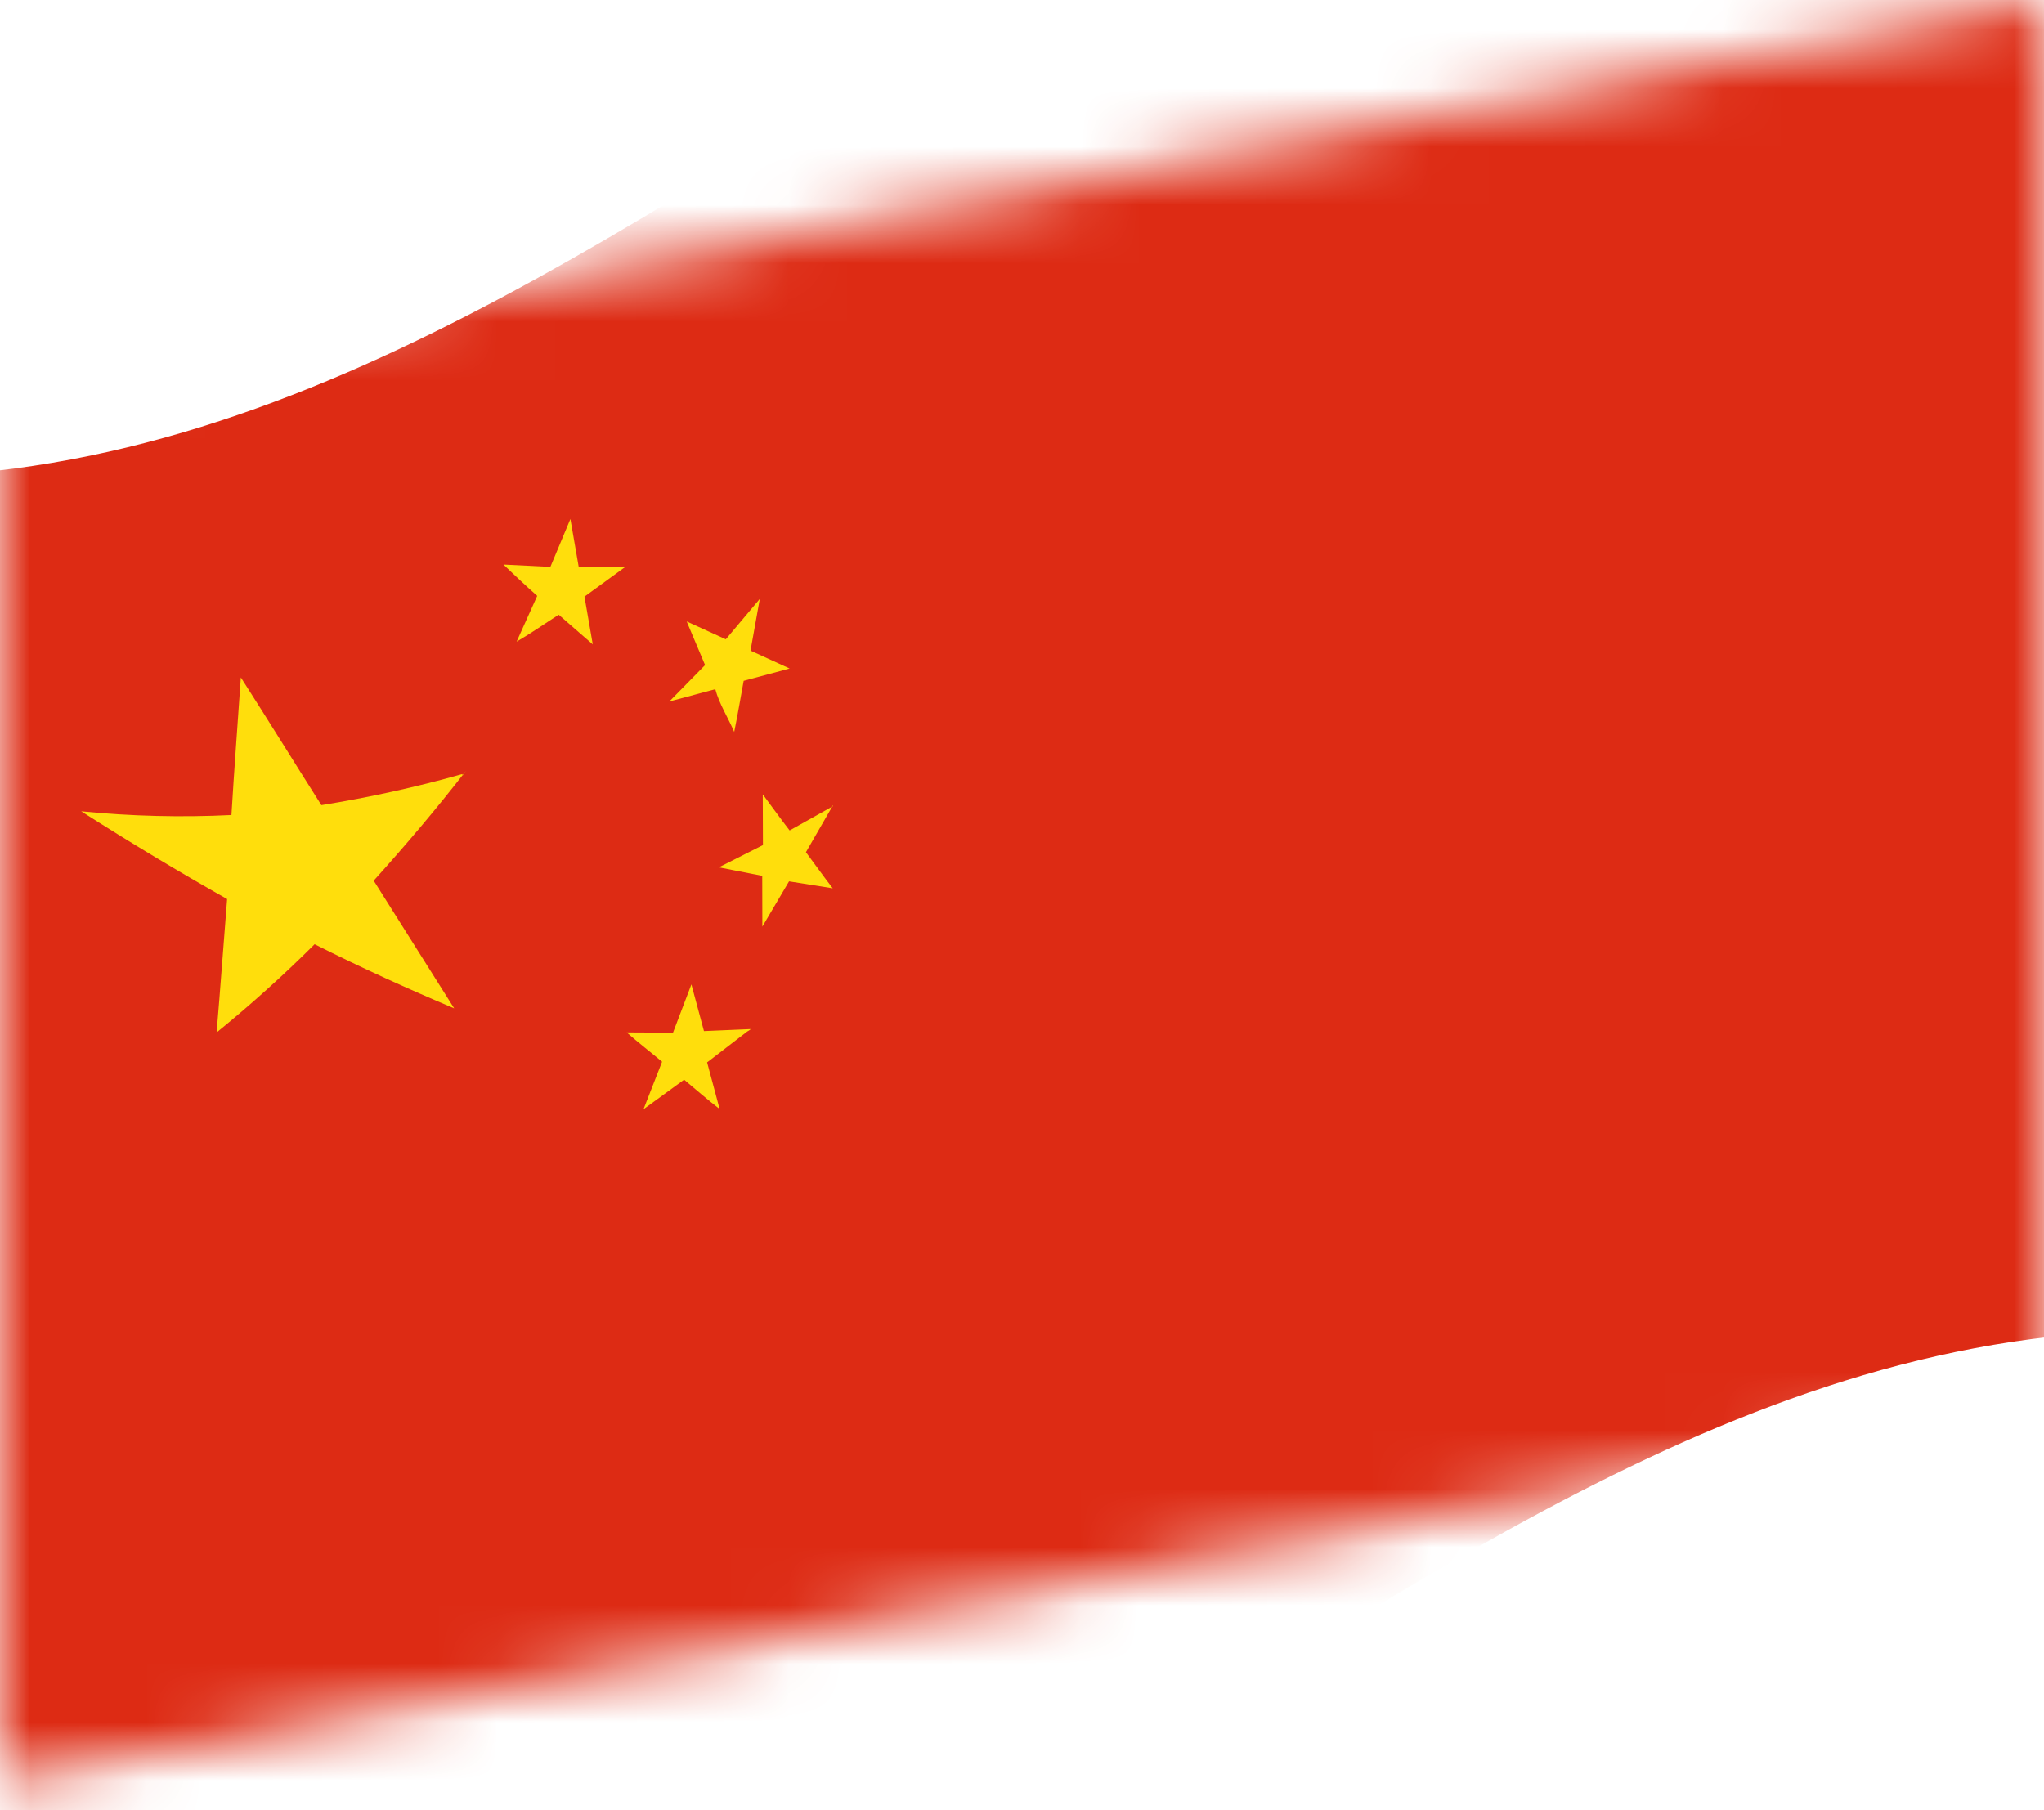 <svg width="35" height="31" viewBox="0 0 35 31" fill="none" xmlns="http://www.w3.org/2000/svg">
<mask id="mask0_1690_8875" style="mask-type:alpha" maskUnits="userSpaceOnUse" x="0" y="0" width="35" height="31">
<path d="M0 6.5L35 0V24L0 30.5L0 6.5Z" fill="#D9D9D9"/>
</mask>
<g mask="url(#mask0_1690_8875)">
<path d="M-6.331 7.584L0.916 34.63C16.525 38.793 25.77 19.203 41.355 23.372L34.108 -3.673C18.526 -7.831 9.278 11.748 -6.331 7.584Z" fill="#DD2B14"/>
<path d="M7.916 13.256C7.123 13.48 6.317 13.657 5.503 13.788C5.038 13.056 4.586 12.321 4.124 11.601C4.069 12.395 4.01 13.178 3.963 13.957C3.105 13.999 2.245 13.978 1.39 13.893V13.893C2.237 14.433 3.075 14.937 3.889 15.396C3.827 16.167 3.774 16.922 3.709 17.681C4.293 17.206 4.854 16.702 5.387 16.17C6.199 16.579 6.999 16.94 7.777 17.268L6.399 15.081C6.931 14.491 7.465 13.863 7.978 13.201L7.923 13.28L7.916 13.256Z" fill="#FFDE0C"/>
<path d="M10.15 11.035L10.008 10.217L10.703 9.711L9.909 9.706L9.767 8.888L9.424 9.708L8.62 9.668C8.809 9.848 8.998 10.027 9.199 10.204L8.846 10.988C9.09 10.847 9.326 10.681 9.567 10.527L10.15 11.035Z" fill="#FFDE0C"/>
<path d="M11.461 12.013L12.248 11.802C12.315 12.053 12.469 12.293 12.572 12.534C12.633 12.236 12.682 11.942 12.734 11.659L13.521 11.448L12.851 11.142L13.01 10.256L12.428 10.948L11.758 10.642L12.073 11.389L11.461 12.013Z" fill="#FFDE0C"/>
<path d="M14.266 13.804L13.521 14.221C13.364 14.02 13.22 13.816 13.061 13.603L13.064 14.472L12.309 14.853L13.052 14.999L13.054 15.868L13.511 15.093L14.259 15.212C14.103 15.011 13.959 14.807 13.8 14.594L14.262 13.792L14.266 13.804Z" fill="#FFDE0C"/>
<path d="M12.85 17.623L12.054 17.657L11.839 16.858L11.524 17.684L10.73 17.68C10.931 17.856 11.14 18.017 11.337 18.182L11.019 18.996L11.714 18.49C11.912 18.654 12.112 18.831 12.322 18.992L12.108 18.193L12.797 17.663C12.797 17.663 12.853 17.635 12.85 17.623Z" fill="#FFDE0C"/>
</g>
</svg>
